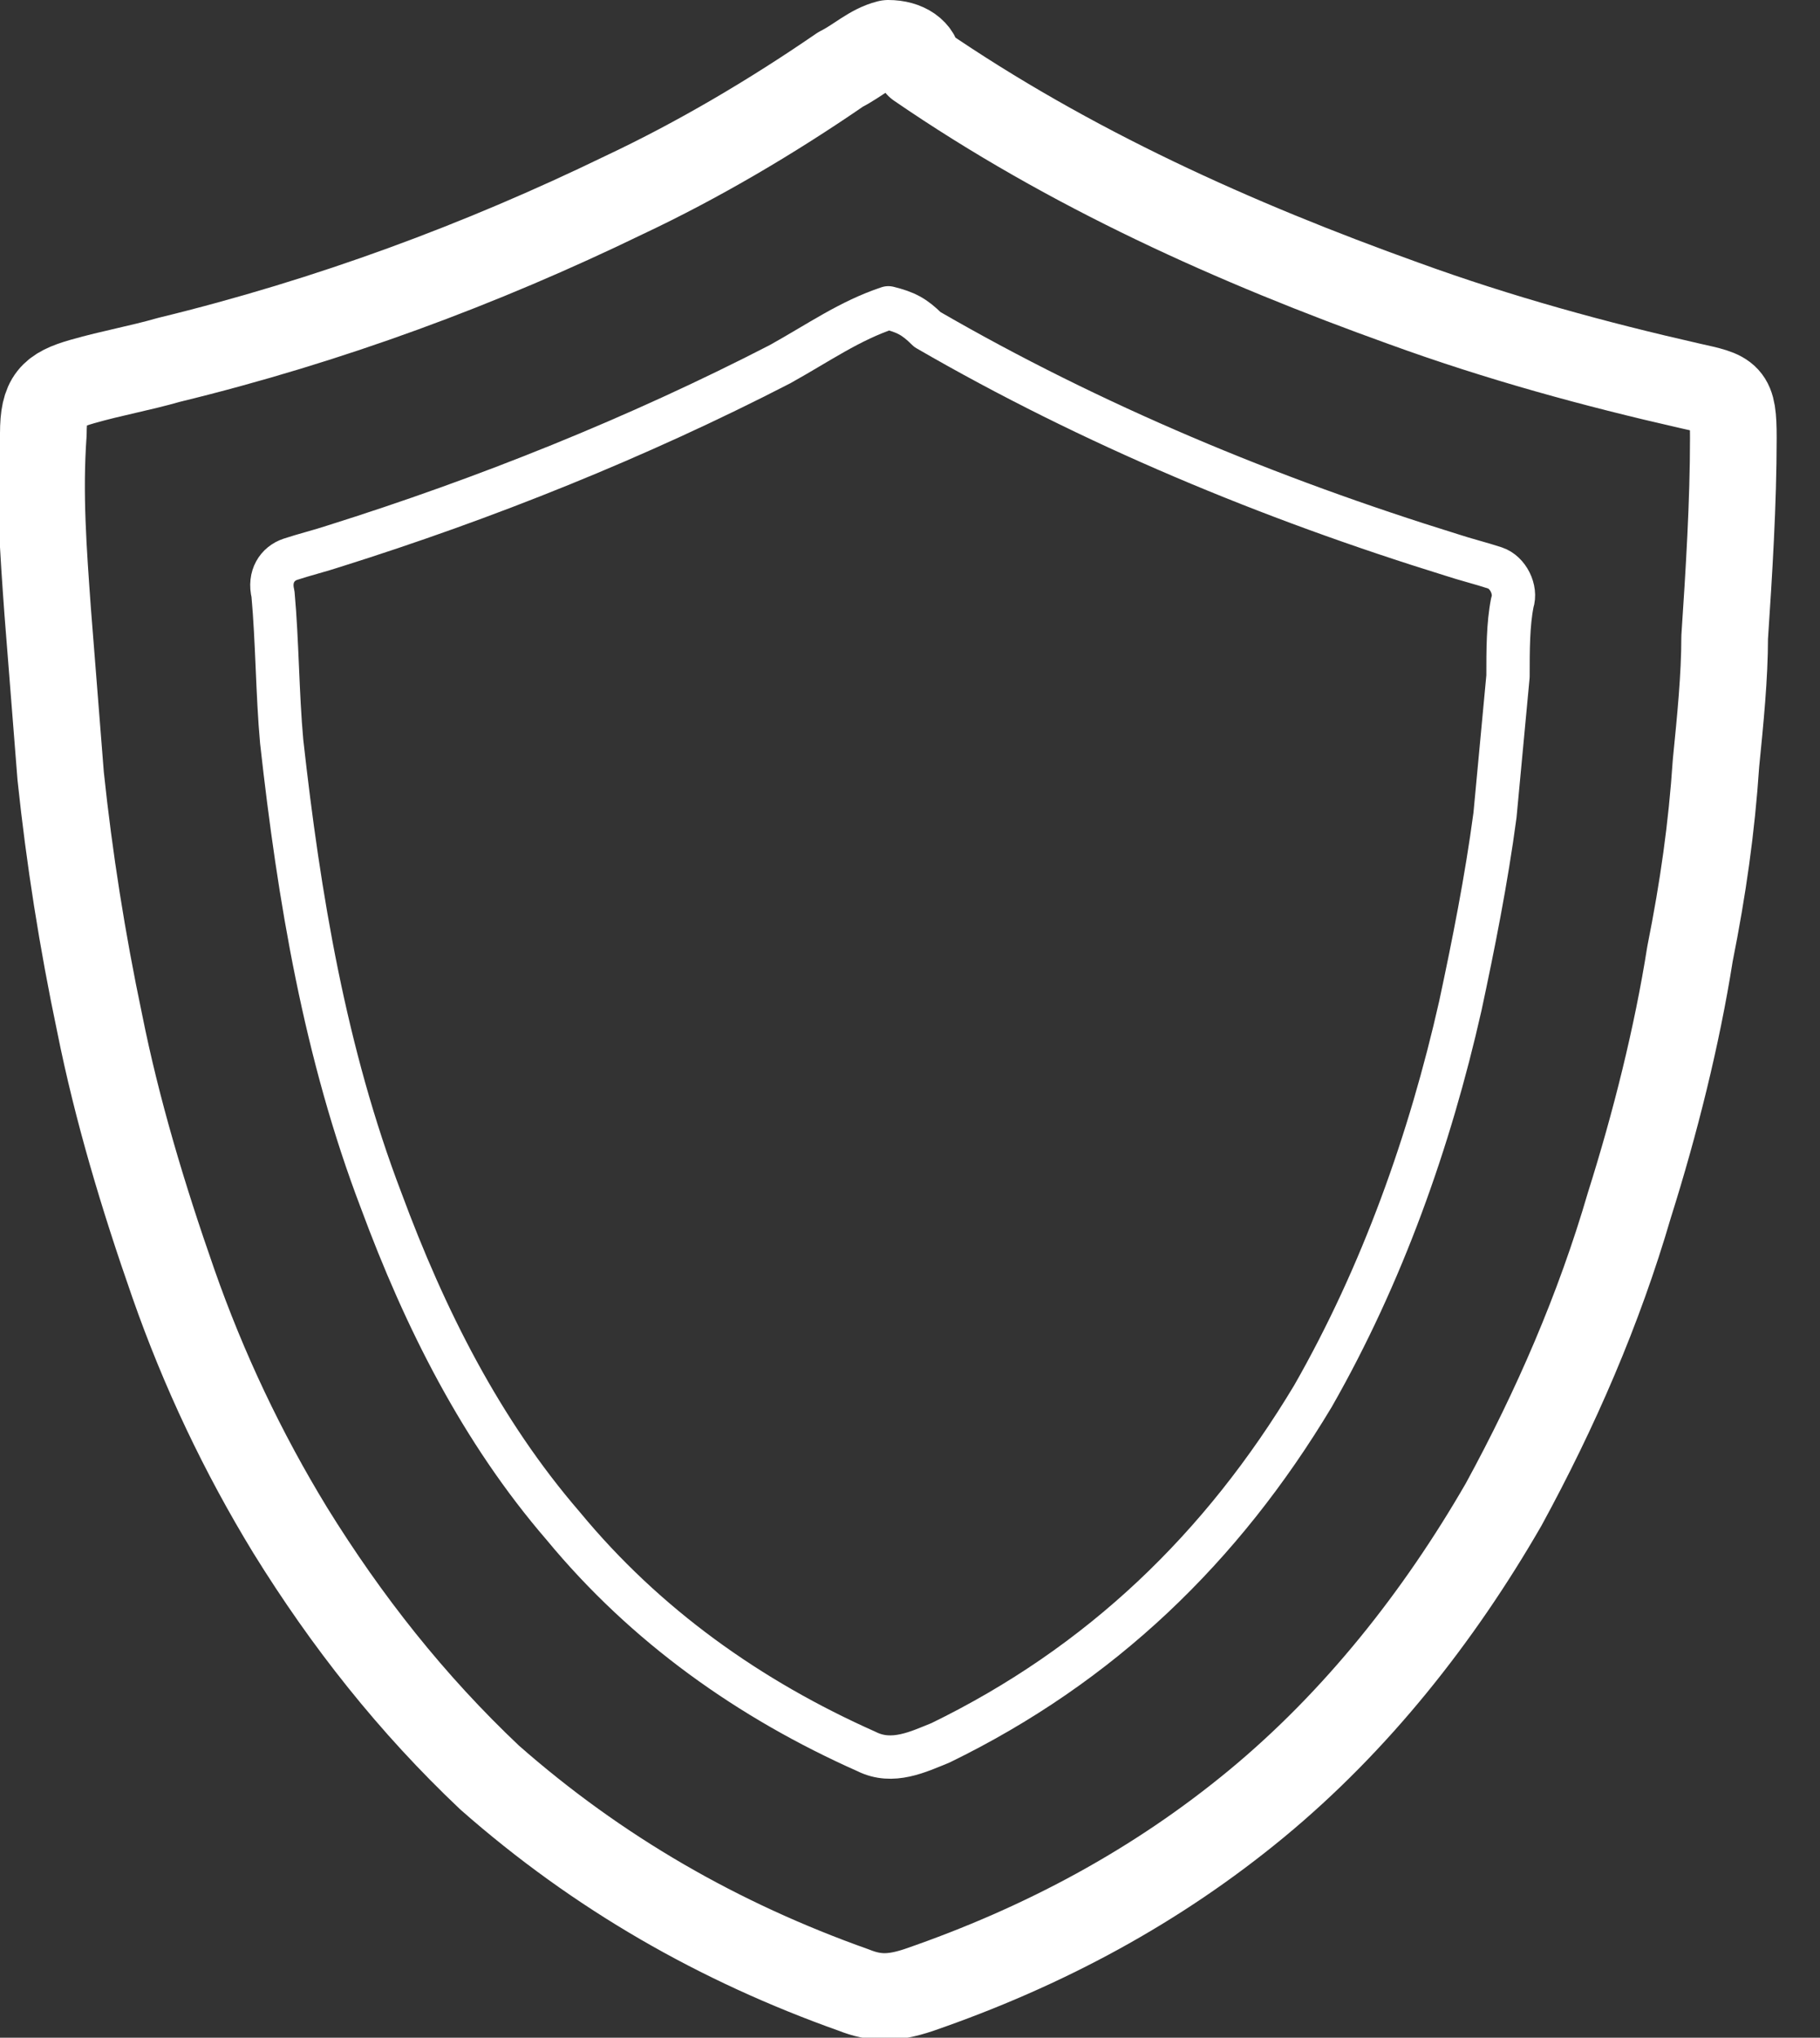 <svg width="42" height="47" viewBox="0 0 42 47" fill="none" xmlns="http://www.w3.org/2000/svg">
<rect x="0" y="0" width="42" height="47" fill="#333333" stroke="none"/>
<g clip-path="url(#clip0_217_296)">
<path d="M20.5 1C20.1 1.1 19.8 1.4 19.4 1.6C17.8 2.7 16.1 3.7 14.4 4.5C11.1 6.1 7.6 7.4 3.9 8.3C3.2 8.5 2.6 8.6 1.9 8.8C1.2 9 1 9.2 1 10C0.9 11.4 1 12.7 1.1 14.1C1.2 15.4 1.3 16.6 1.4 17.9C1.6 19.8 1.9 21.7 2.3 23.6C2.7 25.6 3.3 27.6 4 29.6C4.7 31.6 5.6 33.5 6.7 35.3C8 37.4 9.5 39.3 11.3 41C13.8 43.2 16.6 44.8 19.7 45.9C20.2 46.1 20.6 46.1 21.2 45.9C24.1 44.9 26.7 43.5 29 41.6C31.3 39.7 33.2 37.3 34.7 34.7C35.9 32.5 36.9 30.2 37.6 27.8C38.2 25.9 38.7 23.9 39 22C39.3 20.5 39.5 19.1 39.6 17.6C39.7 16.6 39.8 15.6 39.8 14.7C39.9 13.2 40 11.6 40 10.1C40 9.1 39.9 9.1 39 8.9C36.8 8.4 34.6 7.8 32.4 7C28.5 5.6 24.7 3.9 21.2 1.5C21.2 1.2 20.9 1 20.5 1Z" stroke="white" stroke-width="2" stroke-miterlimit="10" stroke-linecap="round" stroke-linejoin="round"/>
<path d="M20.5 7.1C19.6 7.4 18.9 7.9 18 8.4C14.7 10.1 11.2 11.5 7.7 12.6C7.4 12.7 7 12.8 6.7 12.9C6.4 13 6.2 13.3 6.3 13.7C6.4 14.8 6.4 16 6.5 17.1C6.9 20.7 7.5 24.3 8.8 27.7C9.8 30.4 11.1 33 13 35.2C14.9 37.5 17.3 39.2 20 40.4C20.6 40.7 21.2 40.4 21.7 40.2C25.4 38.4 28.2 35.7 30.3 32.2C31.9 29.4 33 26.3 33.7 23.2C34 21.8 34.3 20.3 34.5 18.8C34.6 17.7 34.7 16.7 34.8 15.6C34.8 15 34.8 14.4 34.9 13.9C35 13.6 34.8 13.2 34.5 13.1C34.2 13 33.8 12.9 33.5 12.8C29.3 11.5 25.2 9.8 21.4 7.6C21.1 7.3 20.9 7.2 20.5 7.1Z" stroke="white" stroke-miterlimit="10" stroke-linecap="round" stroke-linejoin="round"/>
</g>
<defs>
<clipPath id="clip0_217_296">
<rect width="41.1" height="47" fill="white"/>
</clipPath>
</defs>
</svg>

